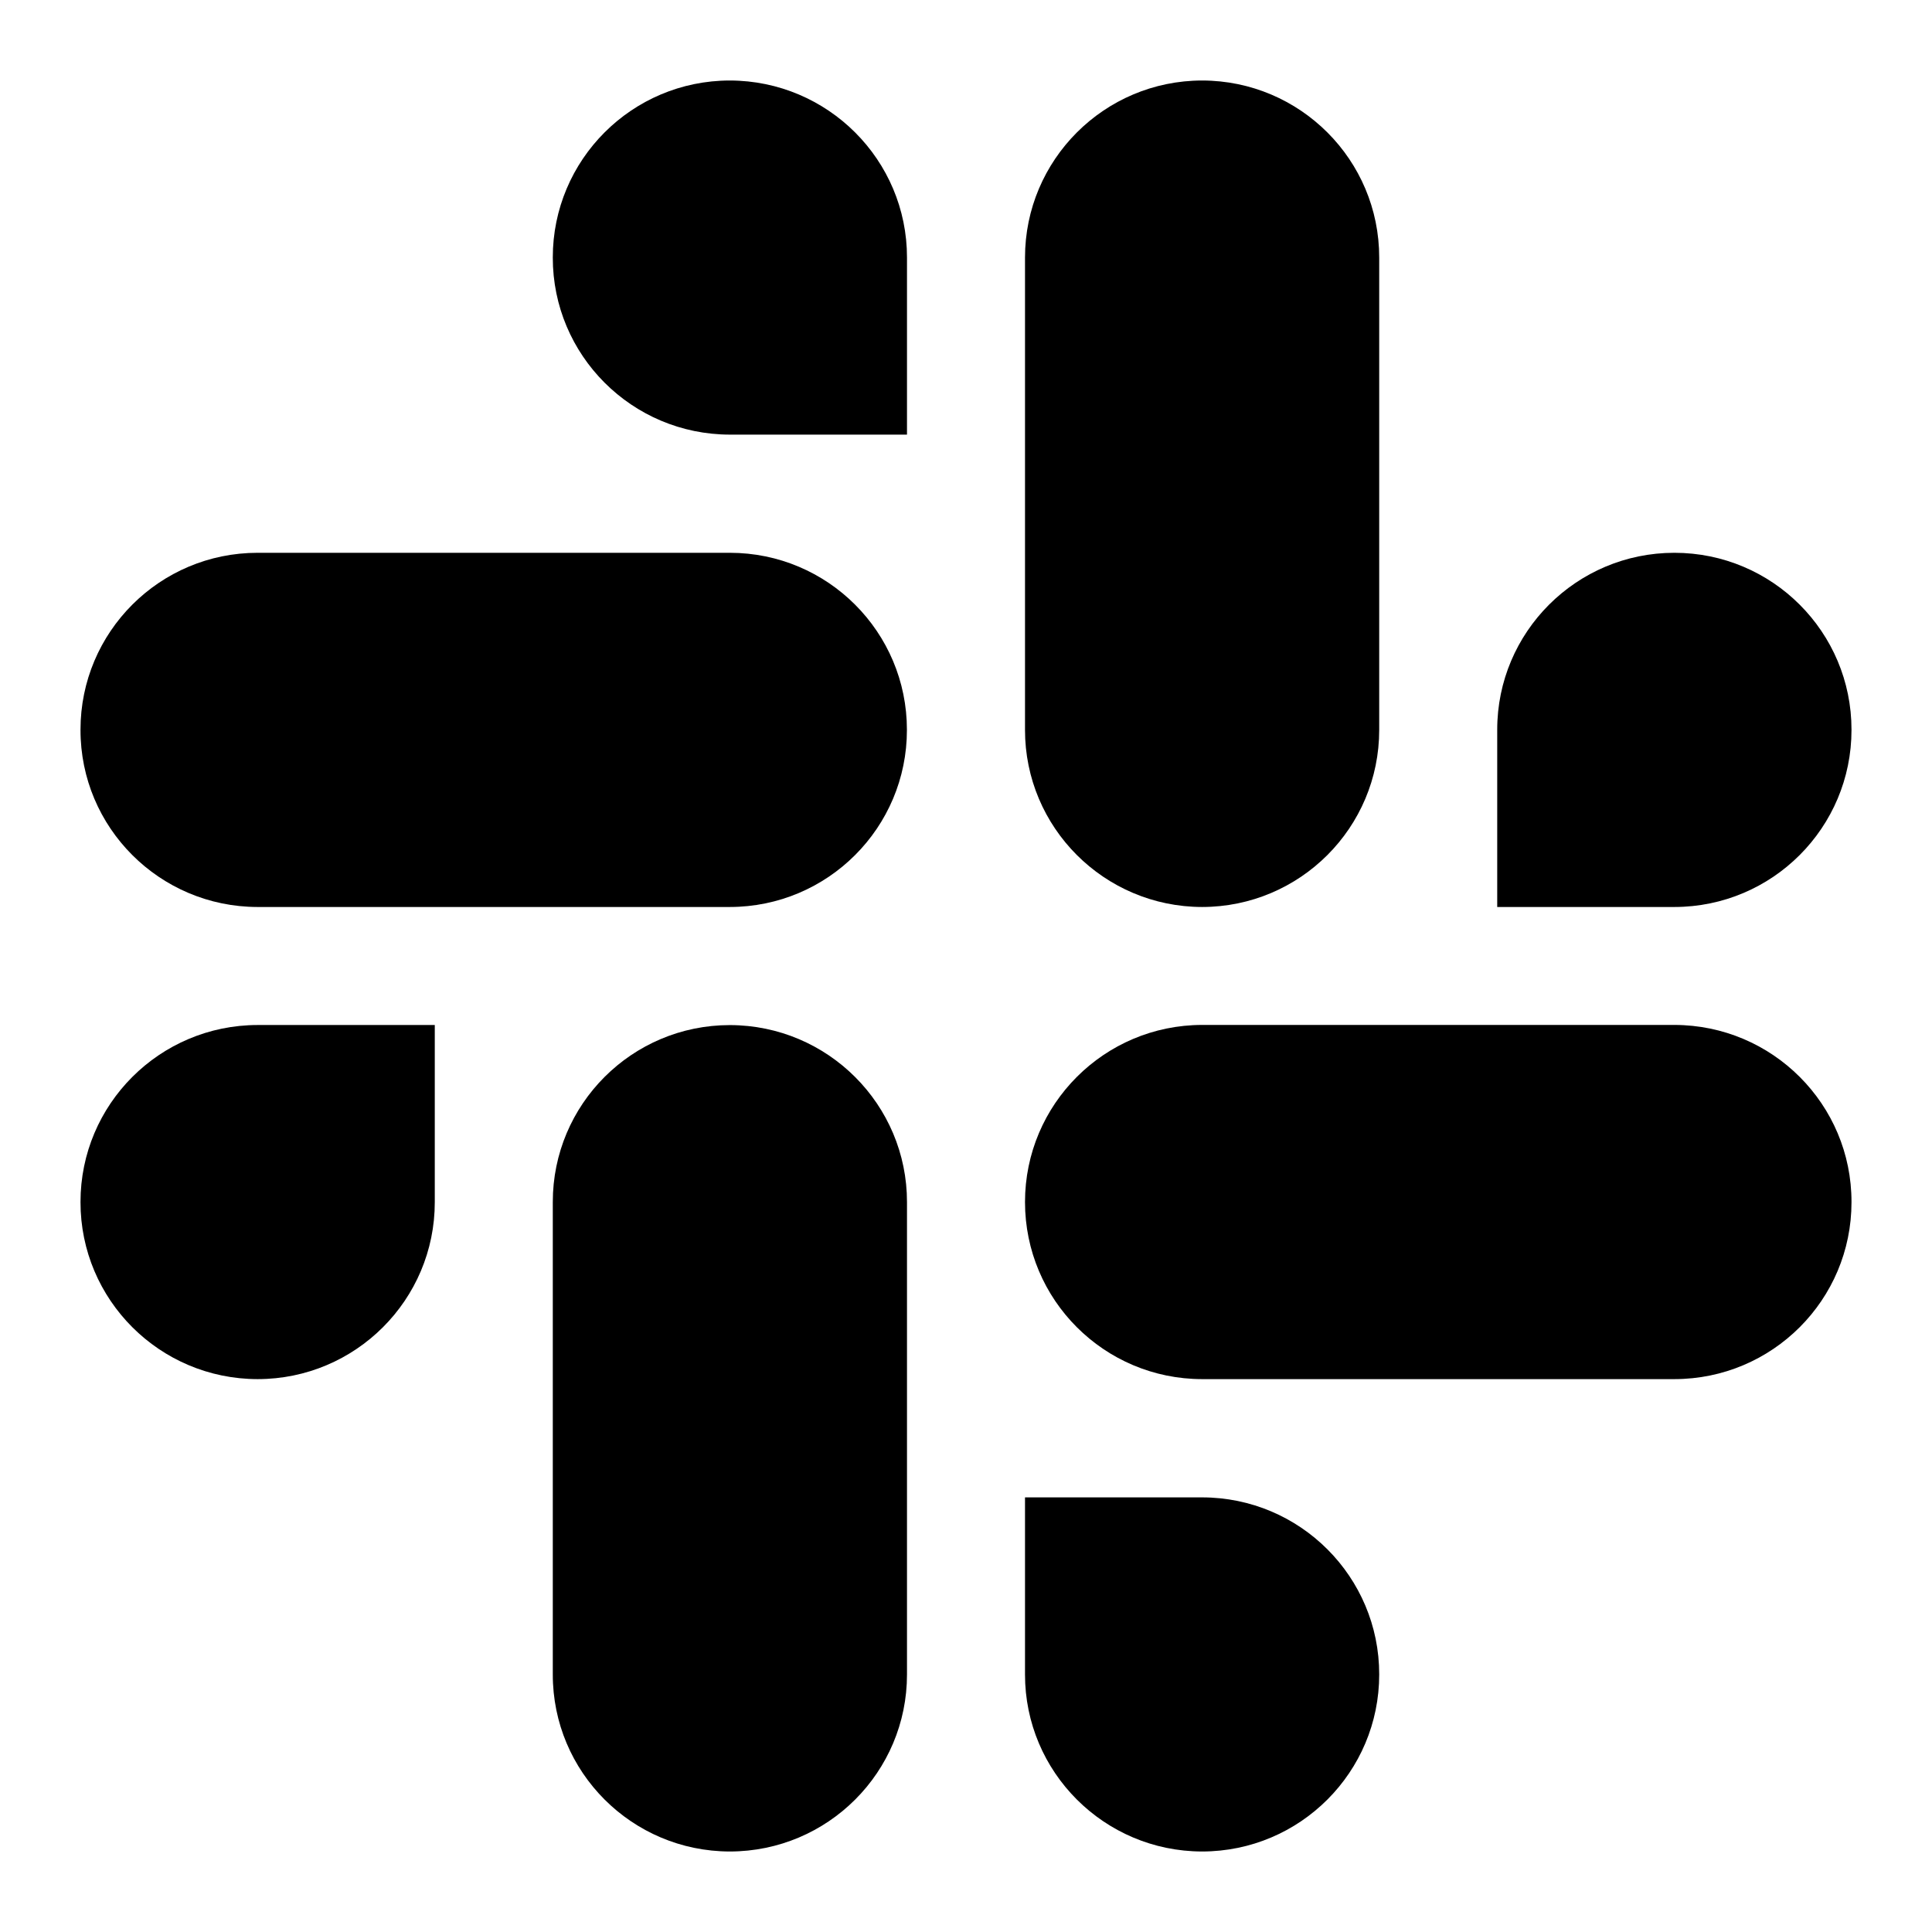 <svg width="24" height="24" viewBox="0 0 24 24" fill="none" xmlns="http://www.w3.org/2000/svg">
<path fill-rule="evenodd" clip-rule="evenodd" d="M9.066 1C7.85 1.001 6.866 1.986 6.867 3.2C6.866 4.413 7.851 5.398 9.067 5.399H11.267V3.2C11.268 1.987 10.283 1.002 9.066 1ZM9.066 6.867H3.2C1.984 6.867 0.999 7.852 1 9.066C0.998 10.28 1.983 11.265 3.199 11.267H9.066C10.282 11.266 11.267 10.281 11.266 9.067C11.267 7.852 10.282 6.867 9.066 6.867Z" fill="black"/>
<path fill-rule="evenodd" clip-rule="evenodd" d="M23 9.066C23.001 7.852 22.016 6.867 20.8 6.867C19.584 6.867 18.598 7.852 18.599 9.066V11.267H20.8C22.016 11.266 23.001 10.281 23 9.066ZM17.133 9.066V3.2C17.134 1.987 16.15 1.002 14.934 1C13.718 1.001 12.733 1.986 12.733 3.2V9.066C12.732 10.28 13.717 11.265 14.933 11.267C16.149 11.266 17.134 10.281 17.133 9.066Z" fill="black"/>
<path fill-rule="evenodd" clip-rule="evenodd" d="M14.933 23C16.149 22.999 17.134 22.014 17.133 20.8C17.134 19.587 16.149 18.602 14.933 18.601H12.733V20.8C12.732 22.013 13.717 22.998 14.933 23ZM14.933 17.132H20.8C22.016 17.131 23.001 16.147 23 14.933C23.002 13.719 22.017 12.734 20.8 12.732H14.934C13.718 12.733 12.733 13.718 12.733 14.932C12.733 16.147 13.717 17.131 14.933 17.132Z" fill="black"/>
<path fill-rule="evenodd" clip-rule="evenodd" d="M1 14.933C0.999 16.146 1.984 17.131 3.201 17.132C4.417 17.131 5.402 16.146 5.401 14.933V12.733H3.201C1.984 12.734 0.999 13.719 1 14.933ZM6.867 14.933V20.799C6.865 22.013 7.85 22.998 9.066 23C10.283 22.999 11.268 22.014 11.267 20.8V14.934C11.268 13.721 10.283 12.736 9.067 12.734C7.85 12.734 6.866 13.719 6.867 14.933Z" fill="black"/>
</svg>
